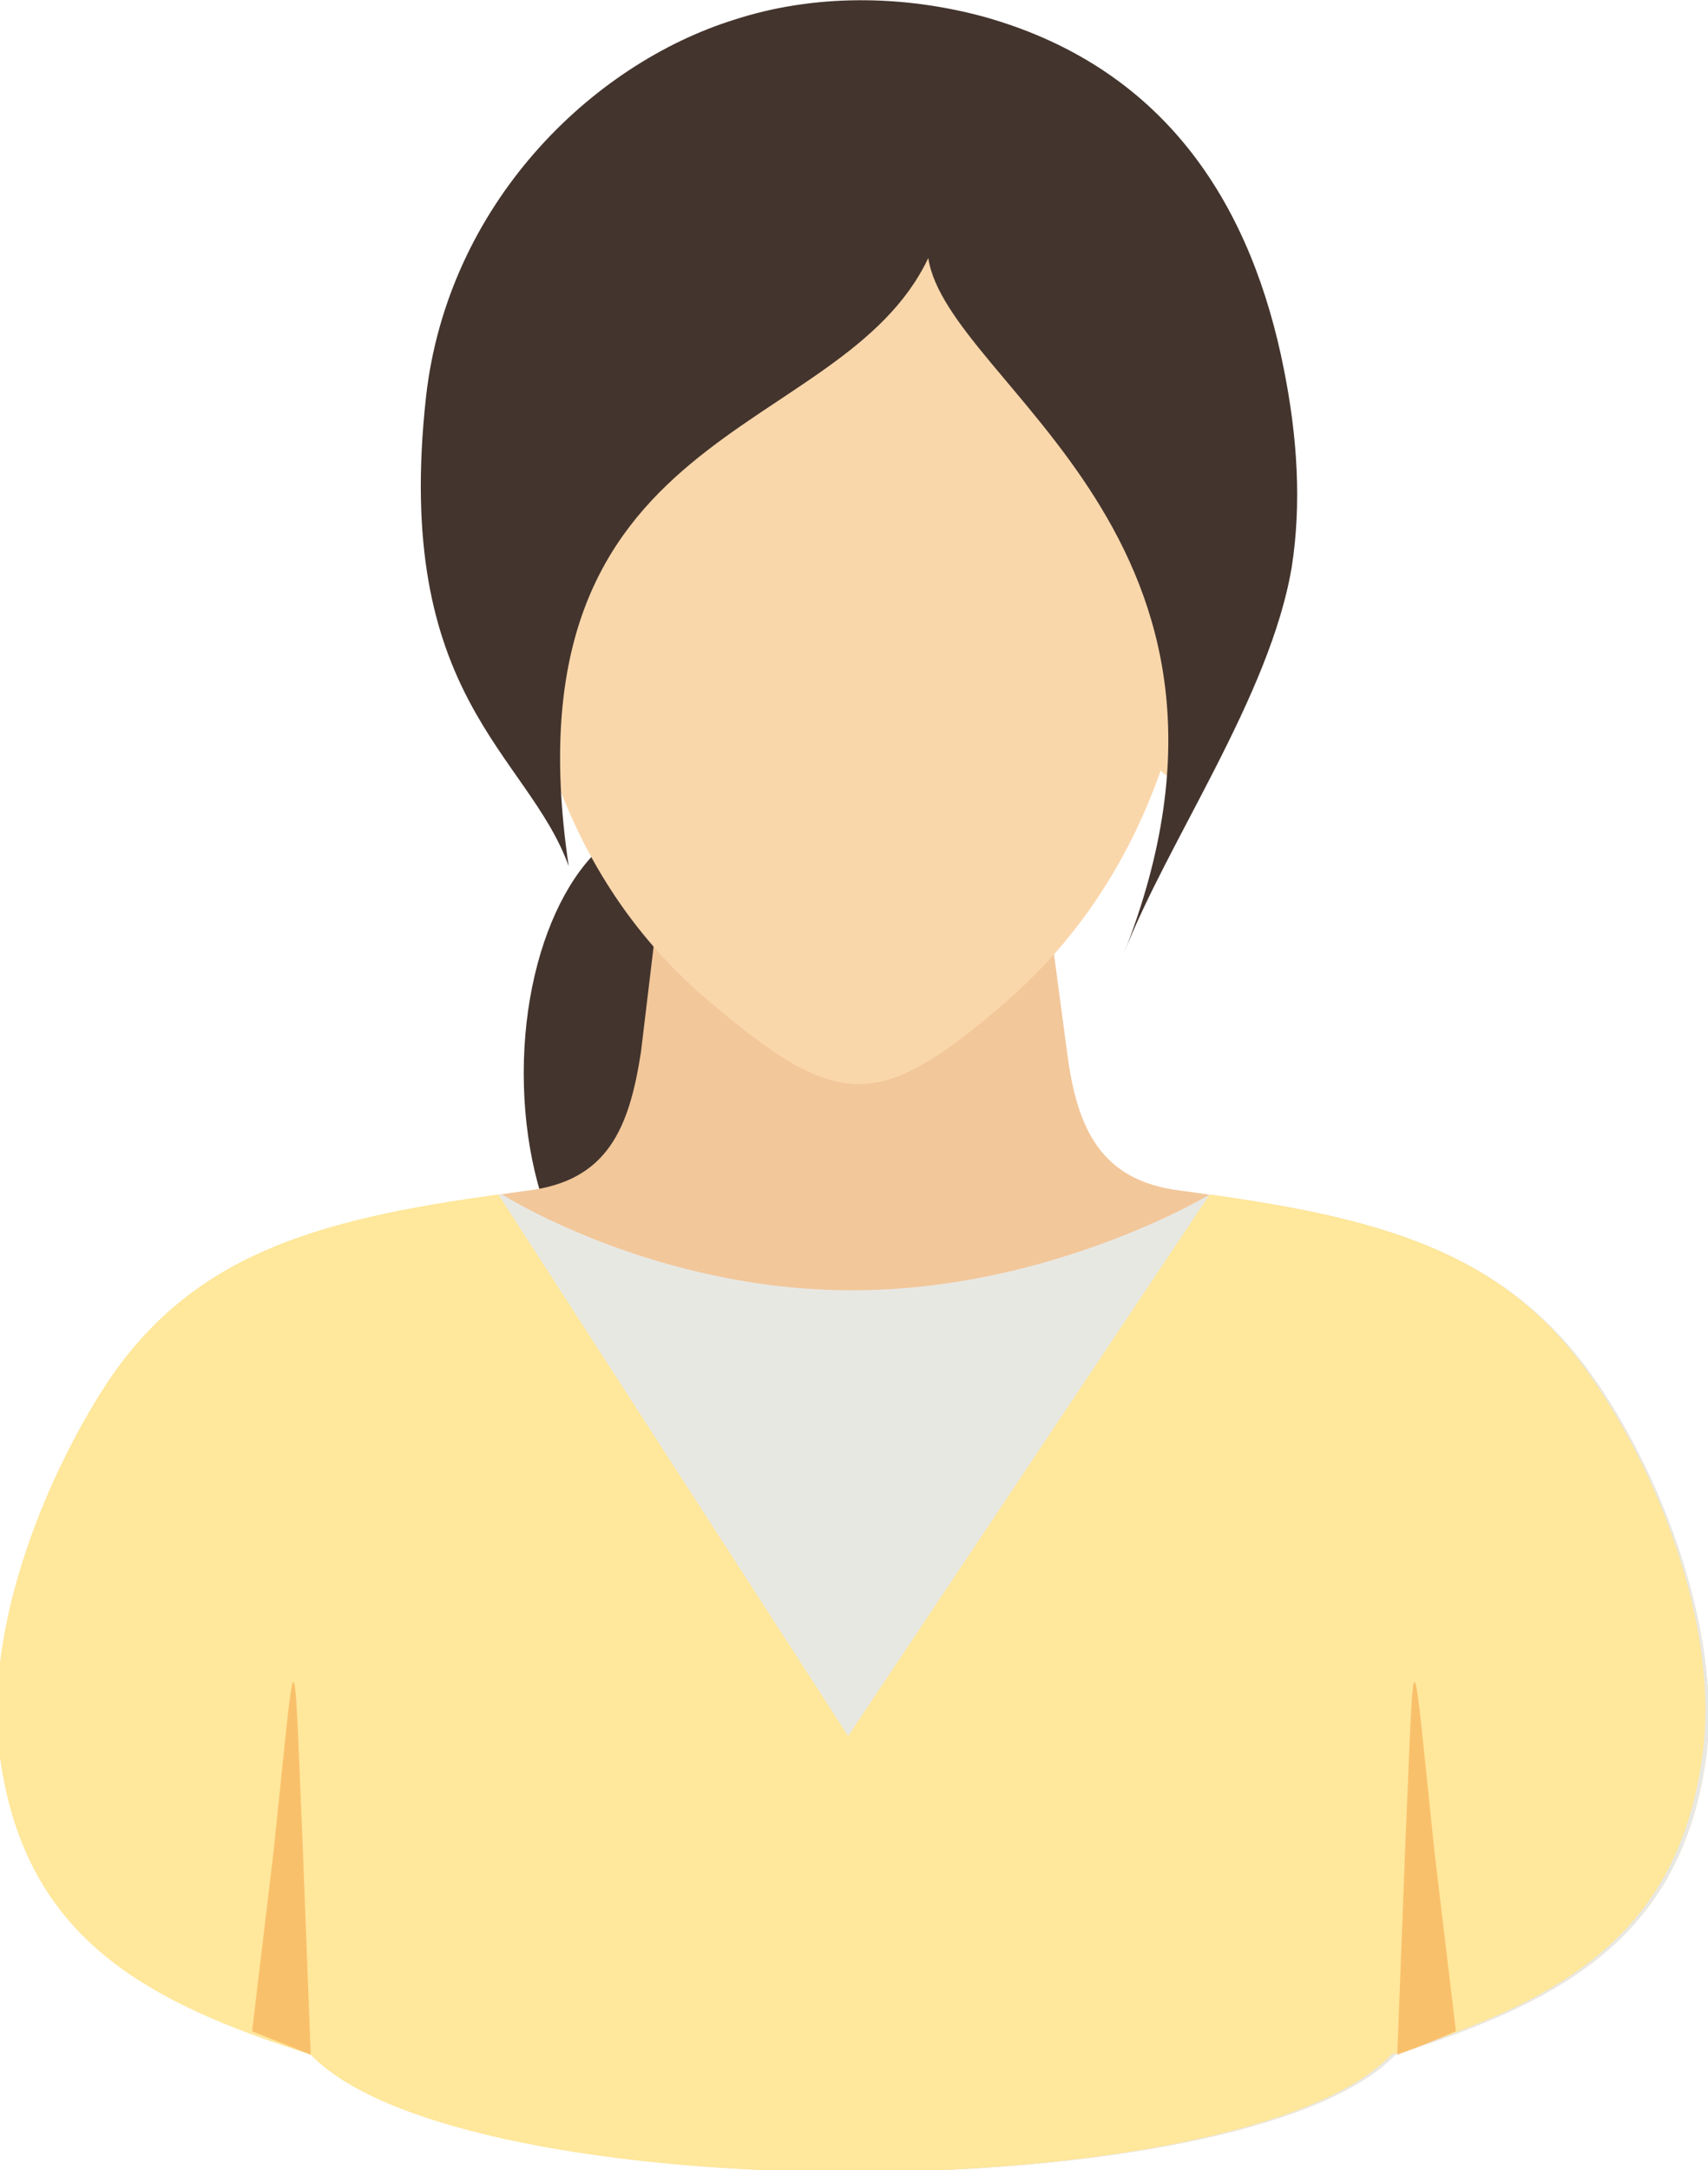 <?xml version="1.0" encoding="utf-8"?>
<!-- Generator: Adobe Illustrator 22.0.1, SVG Export Plug-In . SVG Version: 6.00 Build 0)  -->
<svg version="1.1" id="レイヤー_1" xmlns="http://www.w3.org/2000/svg" xmlns:xlink="http://www.w3.org/1999/xlink" x="0px"
	 y="0px" viewBox="0 0 87.4 111" style="enable-background:new 0 0 87.4 111;" xml:space="preserve">
<style type="text/css">
	.st0{clip-path:url(#SVGID_2_);fill-rule:evenodd;clip-rule:evenodd;fill:#43342D;}
	.st1{clip-path:url(#SVGID_2_);fill-rule:evenodd;clip-rule:evenodd;fill:#F2C79A;}
	.st2{clip-path:url(#SVGID_2_);fill-rule:evenodd;clip-rule:evenodd;fill:#E8E8E3;}
	.st3{clip-path:url(#SVGID_2_);fill-rule:evenodd;clip-rule:evenodd;fill:#FFE79B;}
	.st4{clip-path:url(#SVGID_2_);fill-rule:evenodd;clip-rule:evenodd;fill:#F9C06B;}
	.st5{clip-path:url(#SVGID_2_);fill-rule:evenodd;clip-rule:evenodd;fill:#FAD7AB;}
</style>
<g>
	<defs>
		<rect id="SVGID_1_" y="0" width="87.4" height="111"/>
	</defs>
	<clipPath id="SVGID_2_">
		<use xlink:href="#SVGID_1_"  style="overflow:visible;"/>
	</clipPath>
	<path class="st0" d="M41,54.9c0,7.1-3.2,12.9-7.1,12.9c-3.9,0-7.1-5.8-7.1-12.9c0-7.1,3.2-12.9,7.1-12.9C37.8,42,41,47.8,41,54.9"
		/>
	<path class="st1" d="M33.7,46.3l5.8,0.4c4.7,0,9.3-0.1,14.1-0.4l1,7.5c0.5,3.9,1.7,6.6,5.8,7.1c10.3,1.4,16.7,3.1,21.3,9.8
		c3.5,5.1,6.4,13,5.6,19.2c-1.2,8.6-6.6,12-14.1,14.6c-0.6,0.2-1.2,0.4-1.8,0.6c-7.7,8-47.7,8-55.4,0c-0.6-0.2-1.2-0.4-1.8-0.6
		c-7.5-2.6-12.9-6-14.1-14.6c-0.9-6.2,2.1-14.1,5.6-19.2c4.5-6.7,11-8.4,21.3-9.8c4.1-0.5,5.2-3.2,5.8-7.1L33.7,46.3z"/>
	<path class="st2" d="M61.9,61.1c9.4,1.3,15.4,3.2,19.8,9.6c3.5,5.1,6.4,13,5.6,19.2c-1.2,8.6-6.6,12-14.1,14.6
		c-0.6,0.2-1.2,0.4-1.8,0.6c-7.7,8-47.7,8-55.4,0c-0.6-0.2-1.2-0.4-1.8-0.6c-7.5-2.6-12.9-6-14.1-14.6c-0.9-6.2,2.1-14.1,5.6-19.2
		c4.4-6.4,10.4-8.3,20-9.6c0,0,7.7,4.9,17.9,4.9S61.9,61.1,61.9,61.1"/>
	<path class="st3" d="M61.9,61.1c9.4,1.3,15.4,3.2,19.7,9.6c3.5,5.1,6.4,12.9,5.5,19.2c-1.2,8.6-6.6,12-14.1,14.6
		c-0.6,0.2-1.2,0.4-1.8,0.6c-7.7,8-47.6,8-55.3,0c-0.6-0.2-1.2-0.4-1.8-0.6c-7.5-2.6-12.9-6-14.1-14.6c-0.9-6.2,2.1-14,5.5-19.2
		c4.3-6.4,10.4-8.3,20-9.6l17.9,27.7L61.9,61.1z"/>
	<path class="st4" d="M12.9,103.9c1,0.4,2,0.8,3,1.2l-0.4-10.4C15,83,15.2,83.3,14,94.7L12.9,103.9z"/>
	<path class="st4" d="M74.5,103.9c-0.9,0.4-1.9,0.8-3,1.2l0.4-10.4c0.5-11.7,0.3-11.4,1.5,0L74.5,103.9z"/>
	<path class="st5" d="M28.4,39.7c1.8,5,4.6,8.8,8.1,11.7c6.4,5.4,8.5,5.4,14.8,0c3.5-3,6.3-6.9,8.1-12c0.4,0.6,1.2,0.3,1.8-0.2
		c0.8-0.6,1.3-1.3,1.7-2.2c1.2-2.4,1.7-5.7,0.5-7.3c-0.4-0.5-1-0.8-1.5-0.8c0.5-1.9,0.2-3.7,0.6-6c5.4-29.3-43.2-28.7-37.1-0.1
		c0.5,2.3-0.2,4.2,0.3,6.1c-0.5,0.1-0.9,0.3-1.3,0.7c-1.3,1.5-0.8,4.9,0.6,7.3c0.5,0.9,1.1,1.6,1.9,2.2
		C27.4,39.5,27.9,39.7,28.4,39.7"/>
	<path class="st0" d="M29.1,44.3c-2.1-5.8-9-8.6-7.3-24c1.1-9.8,8.4-17,15.8-19.3c4-1.3,8.6-1.3,12.9-0.1c9.4,2.7,13.6,9.9,15.2,18
		c0.7,3.5,0.9,6.9,0.4,10.1c-1.1,6.6-6.4,14.1-8.6,19.8c8.4-21.3-9-29.1-10-35.6C43,22.7,25.7,21.4,29.1,44.3"/>
</g>
</svg>
